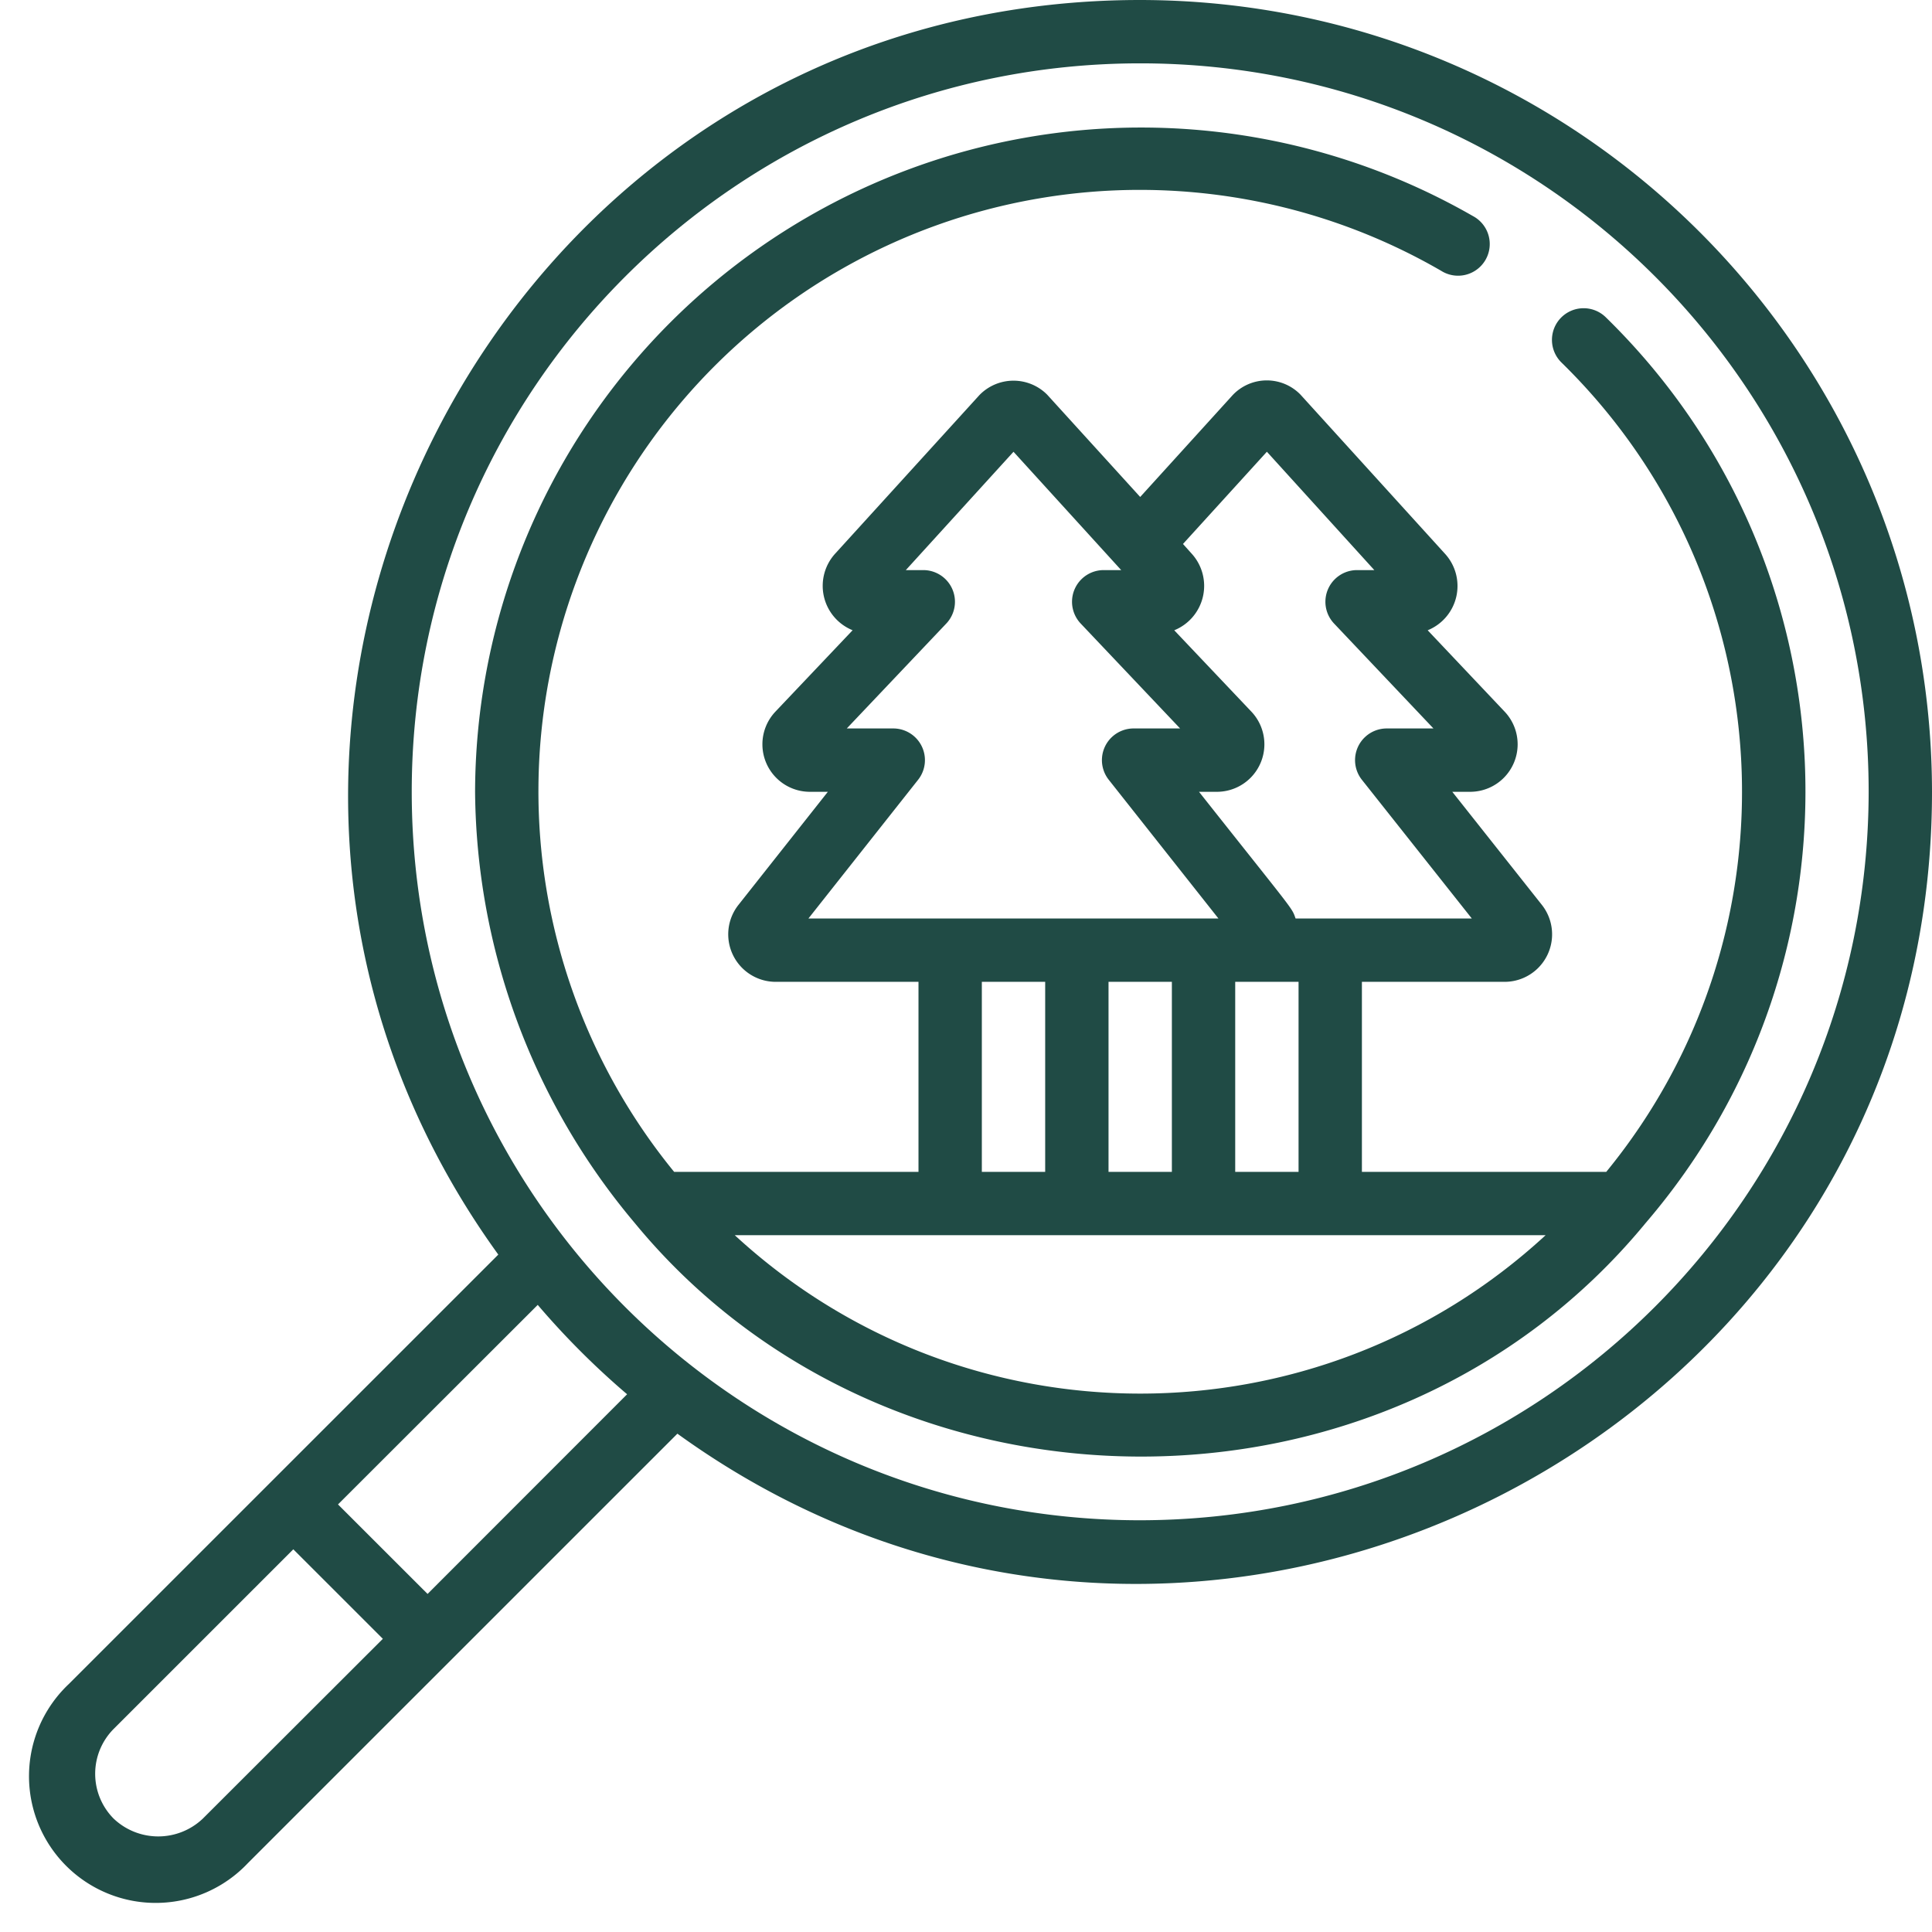 <svg xmlns="http://www.w3.org/2000/svg" version="1.1" xmlns:xlink="http://www.w3.org/1999/xlink" xmlns:svgjs="http://svgjs.com/svgjs" width="512" height="512" x="0" y="0" viewBox="0 0 61 61" style="enable-background:new 0 0 512 512" xml:space="preserve" class=""><g><path d="M36 0C15.6 0 3.875 23.21 15.733 39.612L2.17 53.173a4 4 0 1 0 5.655 5.654l13.563-13.561C37.793 57.128 61 45.4 61 25 60.985 11.2 49.8.015 36 0zM6.405 57.419a2.044 2.044 0 0 1-2.818 0 2.01 2.01 0 0 1 0-2.829l5.674-5.673 2.827 2.826zm7.095-7.093L10.672 47.5l6.306-6.3a25.231 25.231 0 0 0 2.822 2.822zM36 48c-12.703 0-23-10.297-23-23S23.297 2 36 2s23 10.297 23 23c-.014 12.697-10.303 22.986-23 23z" fill="#204b45" data-original="#000000" opacity="1"></path><path d="M49.287 10.031a1 1 0 0 0 .013 1.414c7.02 6.866 7.635 17.956 1.415 25.555H43v-6h4.52a1.5 1.5 0 0 0 1.154-2.44L45.854 25h.584a1.5 1.5 0 0 0 1.062-2.538L45.077 19.9a1.509 1.509 0 0 0 .541-2.422l-4.556-5.017a1.483 1.483 0 0 0-2.145.017L36 15.691l-2.94-3.233a1.5 1.5 0 0 0-2.136.016l-4.534 4.984a1.512 1.512 0 0 0 .53 2.441l-2.427 2.559A1.5 1.5 0 0 0 25.554 25h.584l-2.814 3.56A1.5 1.5 0 0 0 24.473 31H29v6h-7.715A18.989 18.989 0 0 1 45.5 8.549a1 1 0 1 0 1-1.73A21.029 21.029 0 0 0 15 25a21.384 21.384 0 0 0 5.038 13.611c8 9.729 23.743 9.946 31.924 0 7.183-8.374 6.63-20.886-1.262-28.594a1 1 0 0 0-1.413.014zM41 37h-2v-6h2zm-6 0v-6h2v6zm5-22.737L43.392 18h-.544a1 1 0 0 0-.726 1.688L45.259 23h-1.471A1 1 0 0 0 43 24.621L46.47 29h-5.564c-.128-.362 0-.147-3.049-4h.584a1.5 1.5 0 0 0 1.059-2.542L37.075 19.9a1.512 1.512 0 0 0 .545-2.425l-.269-.3zM28.988 24.62A1 1 0 0 0 28.2 23h-1.464l3.141-3.312A1 1 0 0 0 29.152 18H28.6l3.4-3.736L35.4 18h-.552a1 1 0 0 0-.726 1.688L37.26 23h-1.468a1 1 0 0 0-.785 1.62L38.47 29H25.525zM31 31h2v6h-2zm-7.8 8h25.6c-7.23 6.668-18.37 6.668-25.6 0z" fill="#204b45" data-original="#000000" opacity="1"></path></g></svg>